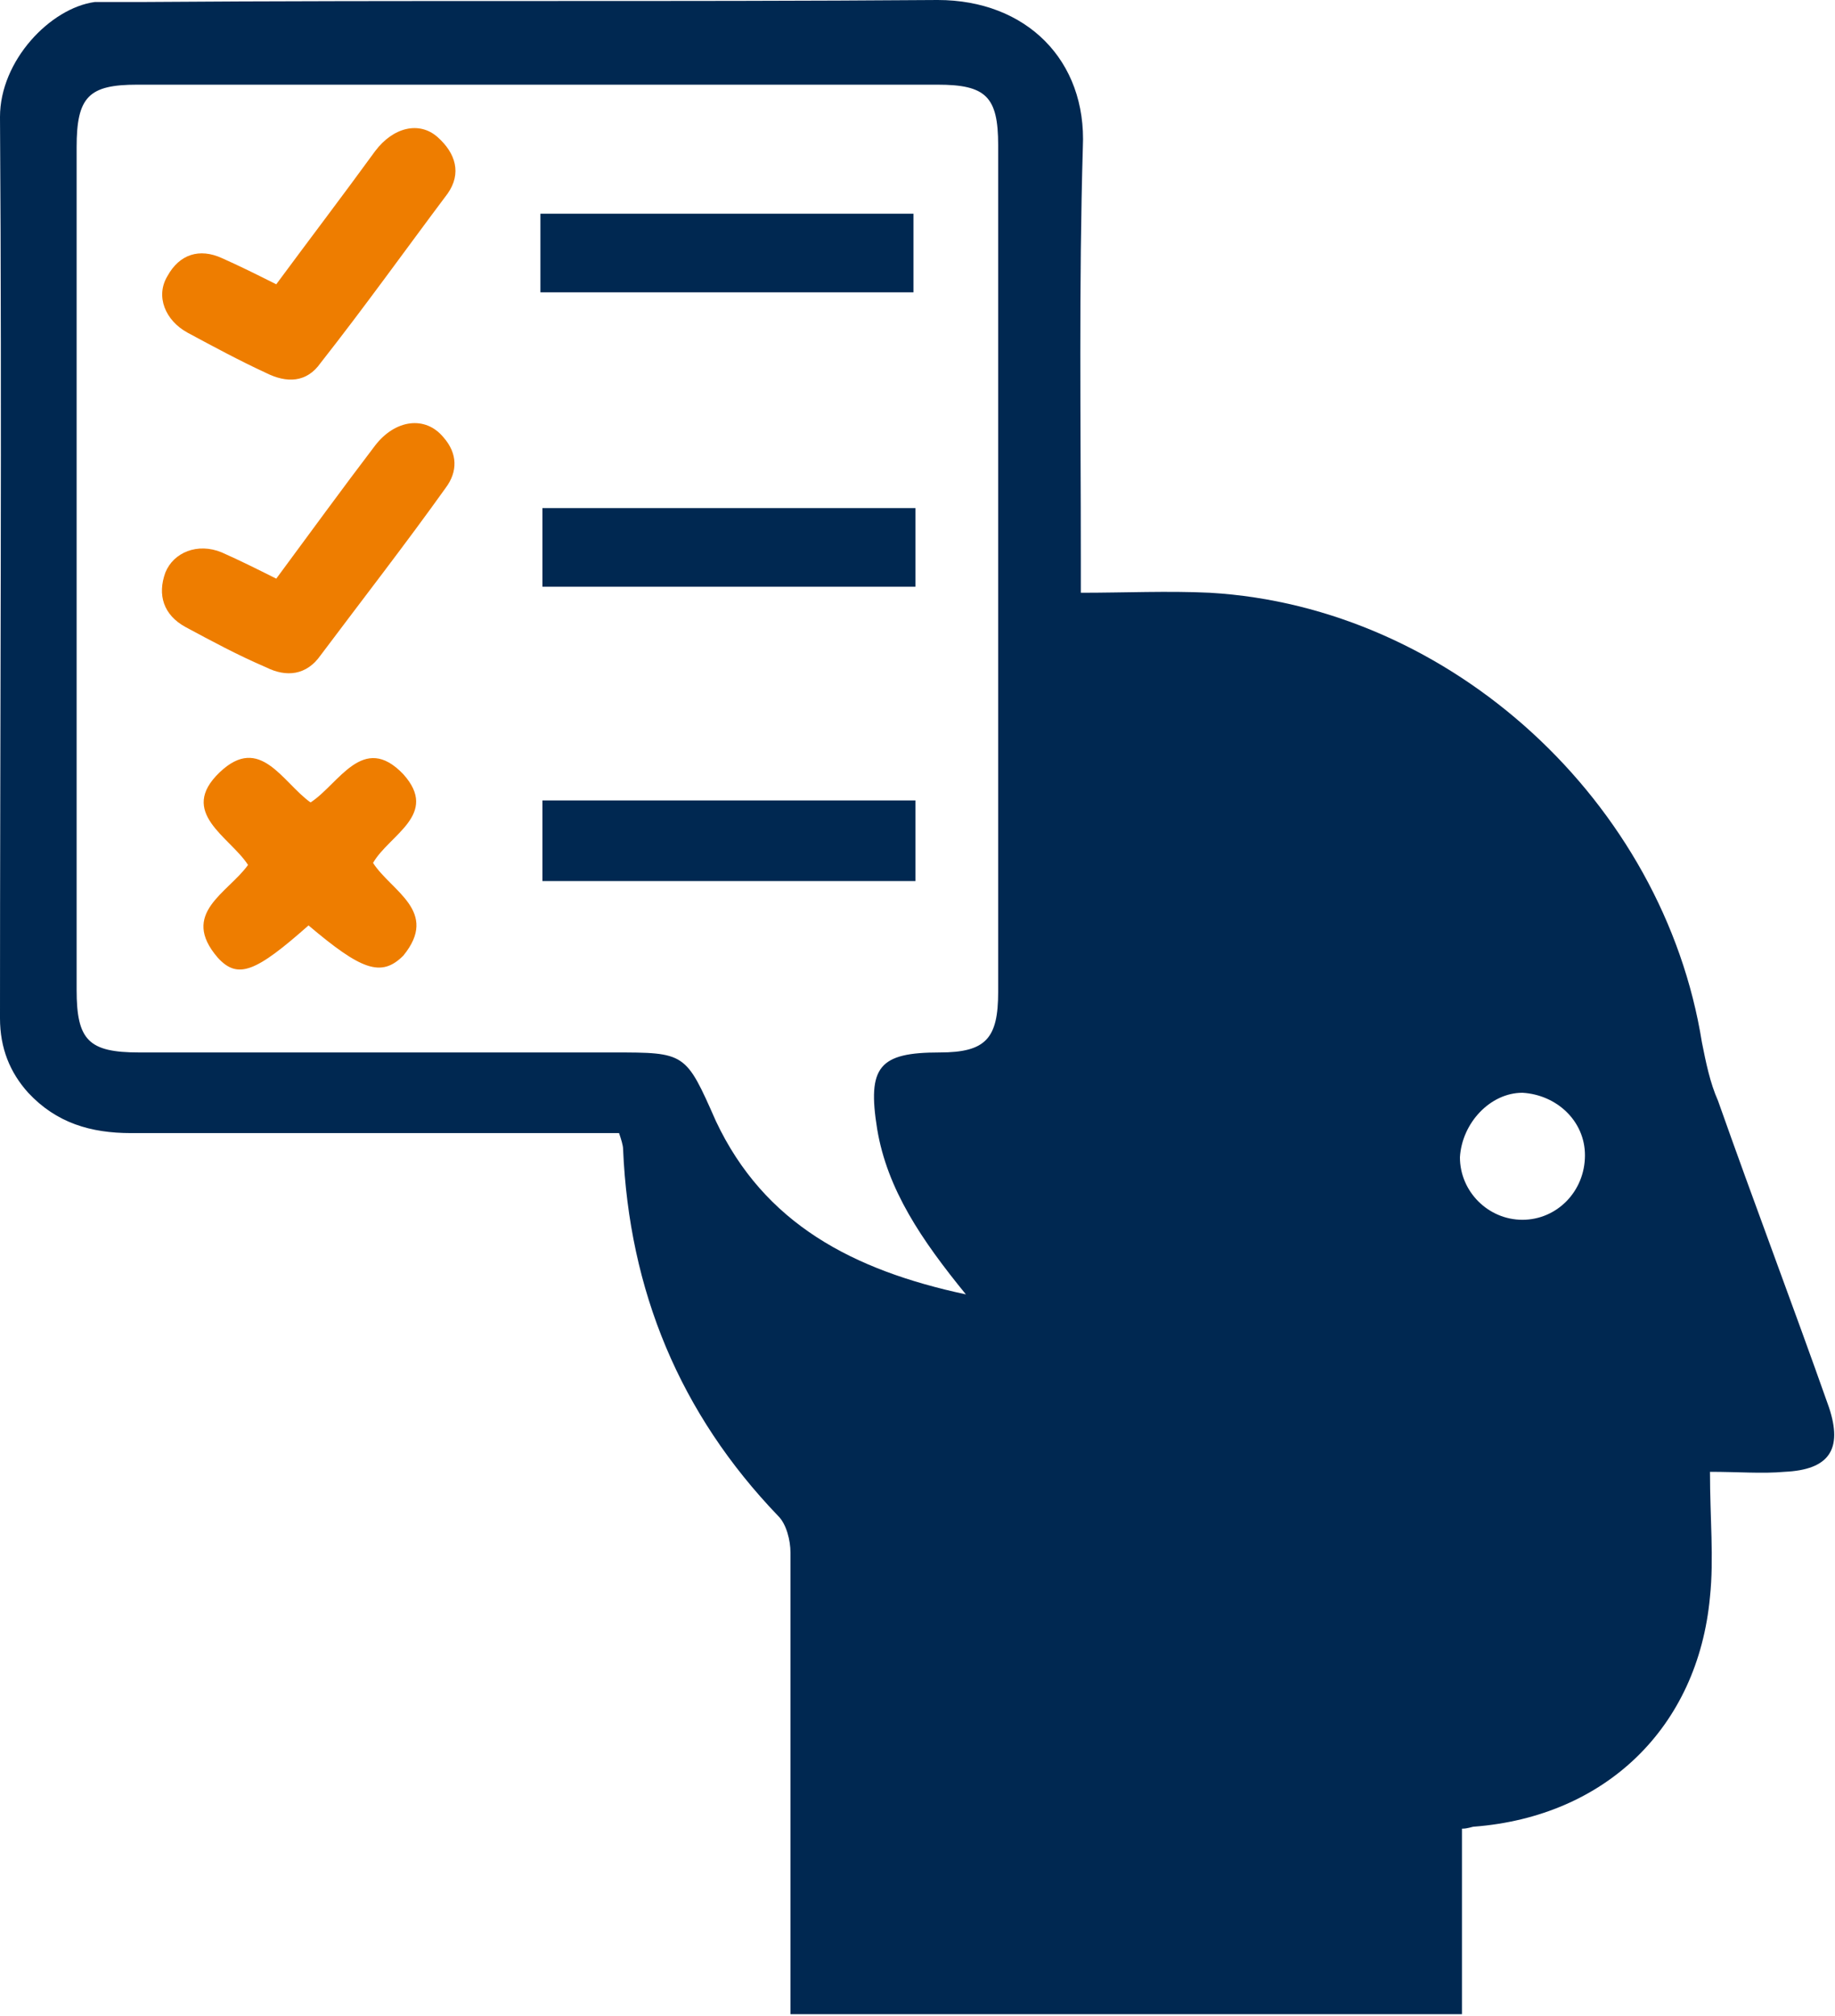 <?xml version="1.0" encoding="utf-8"?>
<!-- Generator: Adobe Illustrator 21.0.0, SVG Export Plug-In . SVG Version: 6.00 Build 0)  -->
<svg version="1.1" id="Layer_1" xmlns="http://www.w3.org/2000/svg" xmlns:xlink="http://www.w3.org/1999/xlink" x="0px" y="0px"
	 width="91px" height="100px" viewBox="0 0 91 100" style="enable-background:new 0 0 91 100;" xml:space="preserve">
<style type="text/css">
	.st0{fill:#FFFFFF;}
	.st1{fill:#EE7D00;}
	.st2{fill:#1D1D1B;}
	.st3{fill:#F8D200;}
	.st4{fill:#E20613;}
	.st5{fill-rule:evenodd;clip-rule:evenodd;fill:#646569;}
	.st6{fill-rule:evenodd;clip-rule:evenodd;fill:#CF0A2C;}
	.st7{fill:#646569;}
	.st8{fill-rule:evenodd;clip-rule:evenodd;fill:#FFFFFF;}
	.st9{fill:#FFFFFE;}
	.st10{fill:#FFFEFD;}
	.st11{fill:#FFFEFC;}
	.st12{fill:#FFFEFB;}
	.st13{fill:#FFFEFA;}
	.st14{fill:#FFFEF9;}
	.st15{fill:#FFFDF9;}
	.st16{fill:#FFFDF8;}
	.st17{fill:#FFFDF7;}
	.st18{fill:#FFFDF6;}
	.st19{fill:#FFFDF5;}
	.st20{fill:#FFFCF5;}
	.st21{fill:#FFFCF4;}
	.st22{fill:#FFFCF3;}
	.st23{fill:#FFFCF2;}
	.st24{fill:#FFFCF1;}
	.st25{fill:#FFFCF0;}
	.st26{fill:#FFFBF0;}
	.st27{fill:#FFFBEF;}
	.st28{fill:#FFFBEE;}
	.st29{fill:#FFFBED;}
	.st30{fill:#FFFBEC;}
	.st31{fill:#FFFAEC;}
	.st32{fill:#FFFAEB;}
	.st33{fill:#FFFAEA;}
	.st34{fill:#FFFAE9;}
	.st35{fill:#FFFAE8;}
	.st36{fill:#FFF9E8;}
	.st37{fill:#FFF9E7;}
	.st38{fill:#FFF9E6;}
	.st39{fill:#FFF9E5;}
	.st40{fill:#FFF9E4;}
	.st41{fill:#FFF9E3;}
	.st42{fill:#FFF8E2;}
	.st43{fill:#FFF8E1;}
	.st44{fill:#FFF8E0;}
	.st45{fill:#FFF8DF;}
	.st46{fill:#FFF7DF;}
	.st47{fill:#FFF7DE;}
	.st48{fill:#FFF7DD;}
	.st49{fill:#FFF7DC;}
	.st50{fill:#FFF6DB;}
	.st51{fill:#FFF6DA;}
	.st52{fill:#FFF6D9;}
	.st53{fill:#FFF6D8;}
	.st54{fill:#FFF6D7;}
	.st55{fill:#FFF5D6;}
	.st56{fill:#FFF5D5;}
	.st57{fill:#FFF5D4;}
	.st58{fill:#FFF5D3;}
	.st59{fill:#FFF4D2;}
	.st60{fill:#FFF4D1;}
	.st61{fill:#FFF4D0;}
	.st62{fill:#FFF4CF;}
	.st63{fill:#FFF4CE;}
	.st64{fill:#FEF3CD;}
	.st65{fill:#FEF3CC;}
	.st66{fill:#FFF3CB;}
	.st67{fill:#FFF3CA;}
	.st68{fill:#FEF2C9;}
	.st69{fill:#FEF2C8;}
	.st70{fill:#FEF2C7;}
	.st71{fill:#FEF2C6;}
	.st72{fill:#FEF2C5;}
	.st73{fill:#FEF1C4;}
	.st74{fill:#FEF1C3;}
	.st75{fill:#FEF1C2;}
	.st76{fill:#FEF1C1;}
	.st77{fill:#FEF0C0;}
	.st78{fill:#FEF0BF;}
	.st79{fill:#FEF0BE;}
	.st80{fill:#FEF0BD;}
	.st81{fill:#FEEFBC;}
	.st82{fill:#FEEFBB;}
	.st83{fill:#FEEFBA;}
	.st84{fill:#FEEFB9;}
	.st85{fill:#FEEFB8;}
	.st86{fill:#FEEEB7;}
	.st87{fill:#FEEEB6;}
	.st88{fill:#FEEEB5;}
	.st89{fill:#FEEEB4;}
	.st90{fill:#FEEDB3;}
	.st91{fill:#FEEDB2;}
	.st92{fill:#FEEDB1;}
	.st93{fill:#FEEDB0;}
	.st94{fill:#FEEDAF;}
	.st95{fill:#FEECAE;}
	.st96{fill:#FEECAD;}
	.st97{fill:#FEECAC;}
	.st98{fill:#FEECAB;}
	.st99{fill:#FDECAA;}
	.st100{fill:#FDEBA9;}
	.st101{fill:#FDEBA8;}
	.st102{fill:#FDEBA7;}
	.st103{fill:#FDEBA6;}
	.st104{fill:#FDEBA5;}
	.st105{fill:#FDEAA4;}
	.st106{fill:#FDEAA3;}
	.st107{fill:#FDEAA2;}
	.st108{fill:#FDEAA1;}
	.st109{fill:#FDEAA0;}
	.st110{fill:#FDE99F;}
	.st111{fill:#FDE99E;}
	.st112{fill:#FDE99D;}
	.st113{fill:#FDE99C;}
	.st114{fill:#FDE99B;}
	.st115{fill:#FDE89A;}
	.st116{fill:#FDE899;}
	.st117{fill:#FDE898;}
	.st118{fill:#FDE897;}
	.st119{fill:#FDE896;}
	.st120{fill:#FDE895;}
	.st121{fill:#FDE794;}
	.st122{fill:#FDE793;}
	.st123{fill:#FDE792;}
	.st124{fill:#FDE791;}
	.st125{fill:#FDE691;}
	.st126{fill:#FDE690;}
	.st127{fill:#FDE68F;}
	.st128{fill:#FDE68E;}
	.st129{fill:#FDE68D;}
	.st130{fill:#FDE68C;}
	.st131{fill:#FDE68B;}
	.st132{fill:#FDE58A;}
	.st133{fill:#FDE589;}
	.st134{fill:#FDE588;}
	.st135{fill:#FDE587;}
	.st136{fill:#FDE586;}
	.st137{fill:#FDE485;}
	.st138{fill:#FCE484;}
	.st139{fill:#FCE483;}
	.st140{fill:#FCE482;}
	.st141{fill:#FDE481;}
	.st142{fill:#FDE380;}
	.st143{fill:#FCE37F;}
	.st144{fill:#FCE37E;}
	.st145{fill:#FCE37D;}
	.st146{fill:#FCE37C;}
	.st147{fill:#FCE37B;}
	.st148{fill:#FCE27A;}
	.st149{fill:#FCE278;}
	.st150{fill:#FCE277;}
	.st151{fill:#FCE275;}
	.st152{fill:#FCE174;}
	.st153{fill:#FCE173;}
	.st154{fill:#FCE172;}
	.st155{fill:#FCE171;}
	.st156{fill:#FCE170;}
	.st157{fill:#FCE06F;}
	.st158{fill:#FCE06E;}
	.st159{fill:#FCE06D;}
	.st160{fill:#FCE06C;}
	.st161{fill:#FCE06B;}
	.st162{fill:#FCE06A;}
	.st163{fill:#FCDF68;}
	.st164{fill:#FCDF66;}
	.st165{fill:#FCDF65;}
	.st166{fill:#FCDE64;}
	.st167{fill:#FCDE63;}
	.st168{fill:#FCDE62;}
	.st169{fill:#FCDE61;}
	.st170{fill:#FCDE60;}
	.st171{fill:#FCDE5E;}
	.st172{fill:#FBDD5D;}
	.st173{fill:#FBDD5C;}
	.st174{fill:#FBDD5B;}
	.st175{fill:#FBDD5A;}
	.st176{fill:#FBDD59;}
	.st177{fill:#FBDD58;}
	.st178{fill:#FBDC56;}
	.st179{fill:#FBDC55;}
	.st180{fill:#FBDC54;}
	.st181{fill:#FBDC53;}
	.st182{fill:#FBDC51;}
	.st183{fill:#FBDB50;}
	.st184{fill:#FBDB4F;}
	.st185{fill:#FBDB4E;}
	.st186{fill:#FBDB4C;}
	.st187{fill:#FBDB4B;}
	.st188{fill:#FBDB4A;}
	.st189{fill:#FBDA49;}
	.st190{fill:#FBDA47;}
	.st191{fill:#FBDA46;}
	.st192{fill:#FBDA45;}
	.st193{fill:#FBDA43;}
	.st194{fill:#FBDA42;}
	.st195{fill:#FBDA40;}
	.st196{fill:#FBD93F;}
	.st197{fill:#FAD93E;}
	.st198{fill:#FAD93C;}
	.st199{fill:#FAD93B;}
	.st200{fill:#FAD93A;}
	.st201{fill:#FAD938;}
	.st202{fill:#FAD837;}
	.st203{fill:#FAD835;}
	.st204{fill:#FAD834;}
	.st205{fill:#FAD832;}
	.st206{fill:#FAD830;}
	.st207{fill:#FAD82F;}
	.st208{fill:#FAD72D;}
	.st209{fill:#FAD72B;}
	.st210{fill:#FAD72A;}
	.st211{fill:#FAD728;}
	.st212{fill:#FAD726;}
	.st213{fill:#FAD624;}
	.st214{fill:#FAD622;}
	.st215{fill:#FAD620;}
	.st216{fill:#FAD61E;}
	.st217{fill:#FAD61C;}
	.st218{fill:#F9D619;}
	.st219{fill:#F9D617;}
	.st220{fill:#F9D613;}
	.st221{fill:#F9D510;}
	.st222{fill:#F9D50C;}
	.st223{fill:#F9D508;}
	.st224{fill:#F9D503;}
	.st225{fill:#F9D500;}
	.st226{fill:#F9D400;}
	.st227{fill:#F9D300;}
	.st228{fill:#FFFEFE;}
	.st229{fill:#FFFDFC;}
	.st230{fill:#FFFCFB;}
	.st231{fill:#FFFCFA;}
	.st232{fill:#FFFBF9;}
	.st233{fill:#FFFAF8;}
	.st234{fill:#FFF9F7;}
	.st235{fill:#FFF9F6;}
	.st236{fill:#FFF8F5;}
	.st237{fill:#FFF7F4;}
	.st238{fill:#FFF6F3;}
	.st239{fill:#FEF6F2;}
	.st240{fill:#FEF5F1;}
	.st241{fill:#FEF4F0;}
	.st242{fill:#FEF3EF;}
	.st243{fill:#FEF3EE;}
	.st244{fill:#FEF2ED;}
	.st245{fill:#FEF1EC;}
	.st246{fill:#FEF0EB;}
	.st247{fill:#FEF0EA;}
	.st248{fill:#FEEFE9;}
	.st249{fill:#FEEEE7;}
	.st250{fill:#FEEDE6;}
	.st251{fill:#FEEDE5;}
	.st252{fill:#FDECE4;}
	.st253{fill:#FDEBE3;}
	.st254{fill:#FDEAE2;}
	.st255{fill:#FDEAE1;}
	.st256{fill:#FDE9E0;}
	.st257{fill:#FDE8DF;}
	.st258{fill:#FDE7DE;}
	.st259{fill:#FDE7DD;}
	.st260{fill:#FDE6DC;}
	.st261{fill:#FDE5DB;}
	.st262{fill:#FDE5DA;}
	.st263{fill:#FDE4D9;}
	.st264{fill:#FDE3D8;}
	.st265{fill:#FCE2D7;}
	.st266{fill:#FCE1D6;}
	.st267{fill:#FCE1D5;}
	.st268{fill:#FCE0D3;}
	.st269{fill:#FCDFD2;}
	.st270{fill:#FCDED1;}
	.st271{fill:#FCDED0;}
	.st272{fill:#FCDDD0;}
	.st273{fill:#FCDCCF;}
	.st274{fill:#FCDBCD;}
	.st275{fill:#FCDBCC;}
	.st276{fill:#FCDACB;}
	.st277{fill:#FCD9CA;}
	.st278{fill:#FBD8C9;}
	.st279{fill:#FBD7C8;}
	.st280{fill:#FBD7C7;}
	.st281{fill:#FBD6C6;}
	.st282{fill:#FBD5C5;}
	.st283{fill:#FBD4C4;}
	.st284{fill:#FBD3C3;}
	.st285{fill:#FBD3C2;}
	.st286{fill:#FBD2C1;}
	.st287{fill:#FBD1C0;}
	.st288{fill:#FBD0BF;}
	.st289{fill:#FAD0BD;}
	.st290{fill:#FACFBC;}
	.st291{fill:#FACEBB;}
	.st292{fill:#FACDBA;}
	.st293{fill:#FACCB9;}
	.st294{fill:#FACBB8;}
	.st295{fill:#FACBB7;}
	.st296{fill:#FACAB6;}
	.st297{fill:#FAC9B5;}
	.st298{fill:#FAC8B4;}
	.st299{fill:#FAC7B3;}
	.st300{fill:#F9C7B2;}
	.st301{fill:#F9C6B1;}
	.st302{fill:#F9C5B0;}
	.st303{fill:#F9C4AF;}
	.st304{fill:#F9C3AE;}
	.st305{fill:#F9C2AD;}
	.st306{fill:#F9C2AC;}
	.st307{fill:#F9C1AB;}
	.st308{fill:#F8C0A9;}
	.st309{fill:#F8BFA9;}
	.st310{fill:#F8BEA8;}
	.st311{fill:#F8BEA7;}
	.st312{fill:#F8BDA6;}
	.st313{fill:#F8BCA5;}
	.st314{fill:#F8BBA3;}
	.st315{fill:#F8BAA2;}
	.st316{fill:#F8B9A1;}
	.st317{fill:#F7B9A0;}
	.st318{fill:#F7B89F;}
	.st319{fill:#F7B79E;}
	.st320{fill:#F7B69D;}
	.st321{fill:#F7B59C;}
	.st322{fill:#F7B49B;}
	.st323{fill:#F7B49A;}
	.st324{fill:#F7B399;}
	.st325{fill:#F7B298;}
	.st326{fill:#F7B197;}
	.st327{fill:#F6B096;}
	.st328{fill:#F6AF95;}
	.st329{fill:#F6AE94;}
	.st330{fill:#F6AD93;}
	.st331{fill:#F6AD92;}
	.st332{fill:#F6AC91;}
	.st333{fill:#F6AB8F;}
	.st334{fill:#F5AA8E;}
	.st335{fill:#F5A98D;}
	.st336{fill:#F5A88D;}
	.st337{fill:#F5A78C;}
	.st338{fill:#F5A78A;}
	.st339{fill:#F5A689;}
	.st340{fill:#F5A588;}
	.st341{fill:#F5A487;}
	.st342{fill:#F5A386;}
	.st343{fill:#F4A285;}
	.st344{fill:#F4A184;}
	.st345{fill:#F4A083;}
	.st346{fill:#F4A082;}
	.st347{fill:#F49F81;}
	.st348{fill:#F49E80;}
	.st349{fill:#F49D7F;}
	.st350{fill:#F49C7E;}
	.st351{fill:#F49B7D;}
	.st352{fill:#F39A7C;}
	.st353{fill:#F3997B;}
	.st354{fill:#F3997A;}
	.st355{fill:#F39879;}
	.st356{fill:#F39778;}
	.st357{fill:#F39677;}
	.st358{fill:#F39576;}
	.st359{fill:#F29475;}
	.st360{fill:#F29375;}
	.st361{fill:#F29274;}
	.st362{fill:#F29173;}
	.st363{fill:#F29072;}
	.st364{fill:#F28F71;}
	.st365{fill:#F28F70;}
	.st366{fill:#F28E6F;}
	.st367{fill:#F28D6E;}
	.st368{fill:#F18C6D;}
	.st369{fill:#F18B6C;}
	.st370{fill:#F18A6B;}
	.st371{fill:#F1896A;}
	.st372{fill:#F18869;}
	.st373{fill:#F18768;}
	.st374{fill:#F18667;}
	.st375{fill:#F18666;}
	.st376{fill:#F08565;}
	.st377{fill:#F08464;}
	.st378{fill:#F08363;}
	.st379{fill:#F08262;}
	.st380{fill:#F08161;}
	.st381{fill:#F08060;}
	.st382{fill:#F07F5F;}
	.st383{fill:#EF7E5E;}
	.st384{fill:#EF7D5D;}
	.st385{fill:#EF7C5C;}
	.st386{fill:#EF7B5B;}
	.st387{fill:#EF7A5B;}
	.st388{fill:#EF795A;}
	.st389{fill:#EF7859;}
	.st390{fill:#EF7758;}
	.st391{fill:#EF7657;}
	.st392{fill:#EE7556;}
	.st393{fill:#EE7455;}
	.st394{fill:#EE7354;}
	.st395{fill:#EE7253;}
	.st396{fill:#EE7152;}
	.st397{fill:#EE7051;}
	.st398{fill:#EE6F50;}
	.st399{fill:#ED6E4F;}
	.st400{fill:#ED6D4E;}
	.st401{fill:#ED6C4D;}
	.st402{fill:#ED6B4C;}
	.st403{fill:#ED6A4B;}
	.st404{fill:#ED694A;}
	.st405{fill:#ED6849;}
	.st406{fill:#EC6749;}
	.st407{fill:#EC6648;}
	.st408{fill:#EC6547;}
	.st409{fill:#EC6446;}
	.st410{fill:#EC6345;}
	.st411{fill:#EC6244;}
	.st412{fill:#EC6143;}
	.st413{fill:#EC6043;}
	.st414{fill:#EB5F42;}
	.st415{fill:#EB5E41;}
	.st416{fill:#EB5D40;}
	.st417{fill:#EB5C3F;}
	.st418{fill:#EB5B3E;}
	.st419{fill:#EB5A3D;}
	.st420{fill:#EB593D;}
	.st421{fill:#EA583C;}
	.st422{fill:#EA573B;}
	.st423{fill:#EA563A;}
	.st424{fill:#EA5539;}
	.st425{fill:#EA5338;}
	.st426{fill:#EA5238;}
	.st427{fill:#EA5137;}
	.st428{fill:#EA5036;}
	.st429{fill:#E94F35;}
	.st430{fill:#E94E34;}
	.st431{fill:#E94D34;}
	.st432{fill:#E94C33;}
	.st433{fill:#E94B32;}
	.st434{fill:#E94A31;}
	.st435{fill:#E94931;}
	.st436{fill:#E94830;}
	.st437{fill:#E8462F;}
	.st438{fill:#E8452E;}
	.st439{fill:#E8442E;}
	.st440{fill:#E8432D;}
	.st441{fill:#E8422C;}
	.st442{fill:#E8412B;}
	.st443{fill:#E8402B;}
	.st444{fill:#E73E2A;}
	.st445{fill:#E73D29;}
	.st446{fill:#E73C29;}
	.st447{fill:#E73B28;}
	.st448{fill:#E73A27;}
	.st449{fill:#E73927;}
	.st450{fill:#E73826;}
	.st451{fill:#E73725;}
	.st452{fill:#E63625;}
	.st453{fill:#E63524;}
	.st454{fill:#E63423;}
	.st455{fill:#E63323;}
	.st456{fill:#E63122;}
	.st457{fill:#E63021;}
	.st458{fill:#E62F21;}
	.st459{fill:#E62E20;}
	.st460{fill:#E52D20;}
	.st461{fill:#E52B1F;}
	.st462{fill:#E52A1E;}
	.st463{fill:#E5291E;}
	.st464{fill:#E5281D;}
	.st465{fill:#E5261D;}
	.st466{fill:#E5251C;}
	.st467{fill:#E5231B;}
	.st468{fill:#E5221B;}
	.st469{fill:#E4201A;}
	.st470{fill:#E41F1A;}
	.st471{fill:#E41D19;}
	.st472{fill:#E41B18;}
	.st473{fill:#E41918;}
	.st474{fill:#E41717;}
	.st475{fill:#E41517;}
	.st476{fill:#E41316;}
	.st477{fill:#E41015;}
	.st478{fill:#E30D15;}
	.st479{fill:#E30A14;}
	.st480{fill:#E30613;}
	.st481{fill:#FEFEFE;}
	.st482{fill:#FDFDFD;}
	.st483{fill:#FCFCFC;}
	.st484{fill:#FBFBFB;}
	.st485{fill:#FAFAFA;}
	.st486{fill:#F9F9F9;}
	.st487{fill:#F8F8F8;}
	.st488{fill:#F7F7F7;}
	.st489{fill:#F6F6F6;}
	.st490{fill:#F5F5F5;}
	.st491{fill:#F4F4F4;}
	.st492{fill:#F4F4F3;}
	.st493{fill:#F3F3F3;}
	.st494{fill:#F2F2F2;}
	.st495{fill:#F1F1F1;}
	.st496{fill:#F0F0F0;}
	.st497{fill:#EFEFEF;}
	.st498{fill:#EFEEEE;}
	.st499{fill:#EEEEEE;}
	.st500{fill:#EDEDED;}
	.st501{fill:#ECECEC;}
	.st502{fill:#ECECEB;}
	.st503{fill:#EBEBEB;}
	.st504{fill:#EAEAEA;}
	.st505{fill:#E9E9E9;}
	.st506{fill:#E9E9E8;}
	.st507{fill:#E8E8E8;}
	.st508{fill:#E7E7E7;}
	.st509{fill:#E7E6E6;}
	.st510{fill:#E6E6E6;}
	.st511{fill:#E5E5E5;}
	.st512{fill:#E4E4E4;}
	.st513{fill:#E4E4E3;}
	.st514{fill:#E3E3E3;}
	.st515{fill:#E2E2E2;}
	.st516{fill:#E1E1E1;}
	.st517{fill:#E1E1E0;}
	.st518{fill:#E0E0E0;}
	.st519{fill:#DFDFDF;}
	.st520{fill:#DEDEDE;}
	.st521{fill:#DDDDDD;}
	.st522{fill:#DCDCDC;}
	.st523{fill:#DCDCDB;}
	.st524{fill:#DBDBDB;}
	.st525{fill:#DADADA;}
	.st526{fill:#D9D9D9;}
	.st527{fill:#D9D8D8;}
	.st528{fill:#D8D8D8;}
	.st529{fill:#D7D7D7;}
	.st530{fill:#D6D6D6;}
	.st531{fill:#D5D5D5;}
	.st532{fill:#D5D5D4;}
	.st533{fill:#D4D4D4;}
	.st534{fill:#D3D3D3;}
	.st535{fill:#D2D2D2;}
	.st536{fill:#D2D2D1;}
	.st537{fill:#D1D1D1;}
	.st538{fill:#D0D0D0;}
	.st539{fill:#CFCFCF;}
	.st540{fill:#CECECE;}
	.st541{fill:#CECECD;}
	.st542{fill:#CDCDCD;}
	.st543{fill:#CCCCCC;}
	.st544{fill:#CBCBCB;}
	.st545{fill:#CBCBCA;}
	.st546{fill:#CACACA;}
	.st547{fill:#C9C9C9;}
	.st548{fill:#C8C8C8;}
	.st549{fill:#C8C7C7;}
	.st550{fill:#C7C7C6;}
	.st551{fill:#C6C6C6;}
	.st552{fill:#C5C5C5;}
	.st553{fill:#C4C4C4;}
	.st554{fill:#C4C3C3;}
	.st555{fill:#C3C3C2;}
	.st556{fill:#C2C2C2;}
	.st557{fill:#C1C1C1;}
	.st558{fill:#C1C1C0;}
	.st559{fill:#C0C0BF;}
	.st560{fill:#BFBFBF;}
	.st561{fill:#BEBEBE;}
	.st562{fill:#BDBDBD;}
	.st563{fill:#BDBDBC;}
	.st564{fill:#BCBCBB;}
	.st565{fill:#BBBBBB;}
	.st566{fill:#BABABA;}
	.st567{fill:#BAB9B9;}
	.st568{fill:#B9B9B8;}
	.st569{fill:#B8B8B8;}
	.st570{fill:#B7B7B7;}
	.st571{fill:#B7B6B6;}
	.st572{fill:#B6B6B5;}
	.st573{fill:#B5B5B4;}
	.st574{fill:#B4B4B4;}
	.st575{fill:#B3B3B3;}
	.st576{fill:#B2B2B2;}
	.st577{fill:#B2B1B1;}
	.st578{fill:#B1B1B0;}
	.st579{fill:#B0B0AF;}
	.st580{fill:#AFAFAF;}
	.st581{fill:#AEAEAE;}
	.st582{fill:#ADADAD;}
	.st583{fill:#ADACAC;}
	.st584{fill:#ACACAB;}
	.st585{fill:#ABABAB;}
	.st586{fill:#AAAAAA;}
	.st587{fill:#A9A9A9;}
	.st588{fill:#A8A8A8;}
	.st589{fill:#A8A7A7;}
	.st590{fill:#A7A7A6;}
	.st591{fill:#A6A6A5;}
	.st592{fill:#A5A5A4;}
	.st593{fill:#A4A4A4;}
	.st594{fill:#A3A3A3;}
	.st595{fill:#A2A2A2;}
	.st596{fill:#A2A2A1;}
	.st597{fill:#A1A1A0;}
	.st598{fill:#A0A09F;}
	.st599{fill:#9F9F9F;}
	.st600{fill:#9E9E9E;}
	.st601{fill:#9D9D9D;}
	.st602{fill:#9D9C9C;}
	.st603{fill:#9C9C9B;}
	.st604{fill:#9B9B9A;}
	.st605{fill:#9A9A99;}
	.st606{fill:#999999;}
	.st607{fill:#989898;}
	.st608{fill:#989797;}
	.st609{fill:#979796;}
	.st610{fill:#969695;}
	.st611{fill:#959594;}
	.st612{fill:#949494;}
	.st613{fill:#939393;}
	.st614{fill:#939292;}
	.st615{fill:#929291;}
	.st616{fill:#919190;}
	.st617{fill:#90908F;}
	.st618{fill:#8F8F8E;}
	.st619{fill:#8E8E8E;}
	.st620{fill:#8E8D8D;}
	.st621{fill:#8D8D8C;}
	.st622{fill:#8C8C8B;}
	.st623{fill:#8B8B8A;}
	.st624{fill:#8A8A89;}
	.st625{fill:#898988;}
	.st626{fill:#888888;}
	.st627{fill:#878787;}
	.st628{fill:#878686;}
	.st629{fill:#868585;}
	.st630{fill:#858484;}
	.st631{fill:#848483;}
	.st632{fill:#838382;}
	.st633{fill:#828281;}
	.st634{fill:#818180;}
	.st635{fill:#808080;}
	.st636{fill:#7F7F7F;}
	.st637{fill:#7E7E7E;}
	.st638{fill:#7D7D7D;}
	.st639{fill:#7C7C7C;}
	.st640{fill:#7C7B7B;}
	.st641{fill:#7B7A7A;}
	.st642{fill:#7A7979;}
	.st643{fill:#797878;}
	.st644{fill:#787777;}
	.st645{fill:#777676;}
	.st646{fill:#767575;}
	.st647{fill:#757574;}
	.st648{fill:#747473;}
	.st649{fill:#737372;}
	.st650{fill:#727271;}
	.st651{fill:#717170;}
	.st652{fill:#70706F;}
	.st653{fill:#6F6F6E;}
	.st654{fill:#6E6E6D;}
	.st655{fill:#6D6D6C;}
	.st656{fill:#6C6C6B;}
	.st657{fill:#6B6B6A;}
	.st658{fill:#6A6A69;}
	.st659{fill:#696968;}
	.st660{fill:#696868;}
	.st661{fill:#686767;}
	.st662{fill:#676666;}
	.st663{fill:#666565;}
	.st664{fill:#656464;}
	.st665{fill:#646463;}
	.st666{fill:#636362;}
	.st667{fill:#626261;}
	.st668{fill:#616160;}
	.st669{fill:#60605F;}
	.st670{fill:#5F5F5E;}
	.st671{fill:#5E5E5D;}
	.st672{fill:#5D5D5C;}
	.st673{fill:#5C5C5B;}
	.st674{fill:#5B5B5A;}
	.st675{fill:#5A5A59;}
	.st676{fill:#595958;}
	.st677{fill:#585857;}
	.st678{fill:#575756;}
	.st679{fill:#565655;}
	.st680{fill:#555554;}
	.st681{fill:#545453;}
	.st682{fill:#535352;}
	.st683{fill:#525251;}
	.st684{fill:#515150;}
	.st685{fill:#50504F;}
	.st686{fill:#4F4F4E;}
	.st687{fill:#4E4E4D;}
	.st688{fill:#4D4D4C;}
	.st689{fill:#4C4C4B;}
	.st690{fill:#4B4B4A;}
	.st691{fill:#4A4A49;}
	.st692{fill:#494848;}
	.st693{fill:#484747;}
	.st694{fill:#474645;}
	.st695{fill:#454544;}
	.st696{fill:#444443;}
	.st697{fill:#444342;}
	.st698{fill:#424241;}
	.st699{fill:#414140;}
	.st700{fill:#40403F;}
	.st701{fill:#3F3F3E;}
	.st702{fill:#3E3E3D;}
	.st703{fill:#3D3D3C;}
	.st704{fill:#3C3C3B;}
	.st705{fill:#3B3A3A;}
	.st706{fill:#3A3938;}
	.st707{fill:#383837;}
	.st708{fill:#373736;}
	.st709{fill:#363635;}
	.st710{fill:#353534;}
	.st711{fill:#343332;}
	.st712{fill:#313130;}
	.st713{fill:#2F2F2E;}
	.st714{fill:#2D2D2C;}
	.st715{fill:#2B2A2A;}
	.st716{fill:#282827;}
	.st717{fill:#262625;}
	.st718{fill:#232323;}
	.st719{fill:#212120;}
	.st720{fill:#1E1E1E;}
	.st721{fill:#1C1B1B;}
	.st722{fill:#191918;}
	.st723{fill:#161615;}
	.st724{fill:#131313;}
	.st725{fill:#101010;}
	.st726{fill:#0C0C0C;}
	.st727{fill:#080808;}
	.st728{fill:#040404;}
	.st729{fill:#002851;}
</style>
<g>
	<path class="st729" d="M84.8,73c0,2.3,0.2,4.3,0,6.2c-0.6,6.5-5.2,10.9-11.7,11.4c-0.1,0-0.3,0.1-0.6,0.1c0,3,0,6,0,9.2
		c-11.2,0-22.2,0-33.3,0c0-0.5,0-1,0-1.6c0-7.1,0-14.2,0-21.3c0-0.6-0.2-1.4-0.6-1.8c-4.9-5.1-7.4-11.2-7.7-18.2
		c0-0.2-0.1-0.5-0.2-0.8c-0.6,0-1.1,0-1.6,0c-7.5,0-15.1,0-22.6,0c-2,0-3.7-0.5-5.1-2c-0.9-1-1.4-2.2-1.4-3.7
		c0-14.9,0.1-29.8,0-44.7c0-2.8,2.5-5.4,4.7-5.7C5.4,0.1,6.2,0.1,7,0.1C20.2,0,33.3,0.1,46.5,0c4.4,0,7.4,3,7.2,7.3
		c-0.2,6.8-0.1,13.6-0.1,20.4c0,0.5,0,1.1,0,1.7c2.2,0,4.3-0.1,6.4,0c12,0.7,22.5,10.4,24.4,22.3c0.2,1,0.4,2,0.8,2.9
		c1.8,5.1,3.7,10.1,5.5,15.2c0.7,2.1,0,3.1-2.2,3.2C87.4,73.1,86.2,73,84.8,73z M47.9,64.2c-2.2-2.7-3.9-5.2-4.4-8.2
		c-0.5-3.1,0.1-3.8,3.1-3.8c2.3,0,2.9-0.7,2.9-3c0-14,0-28,0-42c0-2.4-0.6-3-3-3c-13.2,0-26.5,0-39.7,0c-2.4,0-3,0.6-3,3.1
		c0,13.9,0,27.9,0,41.8c0,2.5,0.6,3.1,3.1,3.1c7.8,0,15.7,0,23.5,0c3.6,0,3.6,0,5.1,3.4C37.9,60.7,42.3,63,47.9,64.2z M72.4,57.4
		c0,1.7,1.4,3.1,3.1,3.1c1.7,0,3.1-1.4,3.1-3.2c0-1.7-1.4-3-3.1-3.1C73.9,54.2,72.5,55.7,72.4,57.4z"/>
	<path class="st1" d="M15.3,45.9c-2.6,2.3-3.5,2.7-4.5,1.6c-1.9-2.2,0.5-3.2,1.5-4.6c-0.9-1.4-3.5-2.6-1.4-4.6
		c2-1.9,3.1,0.5,4.5,1.5c1.4-0.9,2.6-3.5,4.6-1.4c1.8,2-0.7,3-1.5,4.4c0.9,1.4,3.3,2.4,1.5,4.6C18.9,48.5,17.9,48.1,15.3,45.9z"/>
	<path class="st729" d="M45.3,10.6c0,1.3,0,2.6,0,3.9c-6.2,0-12.3,0-18.5,0c0-1.3,0-2.5,0-3.9C33,10.6,39.1,10.6,45.3,10.6z"/>
	<path class="st729" d="M45.4,25.2c0,1.3,0,2.6,0,3.9c-6.2,0-12.3,0-18.5,0c0-1.3,0-2.6,0-3.9C33,25.2,39.1,25.2,45.4,25.2z"/>
	<path class="st729" d="M26.9,39.7c6.2,0,12.3,0,18.5,0c0,1.3,0,2.6,0,4c-6.2,0-12.3,0-18.5,0C26.9,42.3,26.9,41,26.9,39.7z"/>
	<path class="st1" d="M13.7,28.7c1.7-2.3,3.3-4.5,4.9-6.6c1-1.3,2.5-1.5,3.4-0.4c0.7,0.8,0.7,1.7,0.1,2.5c-2,2.8-4.1,5.5-6.2,8.3
		c-0.7,1-1.7,1.1-2.7,0.6c-1.4-0.6-2.7-1.3-4-2c-1.1-0.6-1.4-1.6-1-2.7c0.4-1,1.6-1.5,2.8-1C11.9,27.8,12.7,28.2,13.7,28.7z"/>
	<path class="st1" d="M13.7,14.1c1.7-2.3,3.3-4.4,4.9-6.6c0.9-1.2,2.2-1.5,3.1-0.7c0.9,0.8,1.2,1.8,0.5,2.8
		c-2.1,2.8-4.1,5.6-6.3,8.4c-0.7,1-1.7,1-2.7,0.5c-1.3-0.6-2.6-1.3-3.9-2c-1.1-0.6-1.6-1.8-1-2.8c0.6-1.1,1.6-1.4,2.7-0.9
		C11.9,13.2,12.7,13.6,13.7,14.1z"/>
</g>
</svg>
